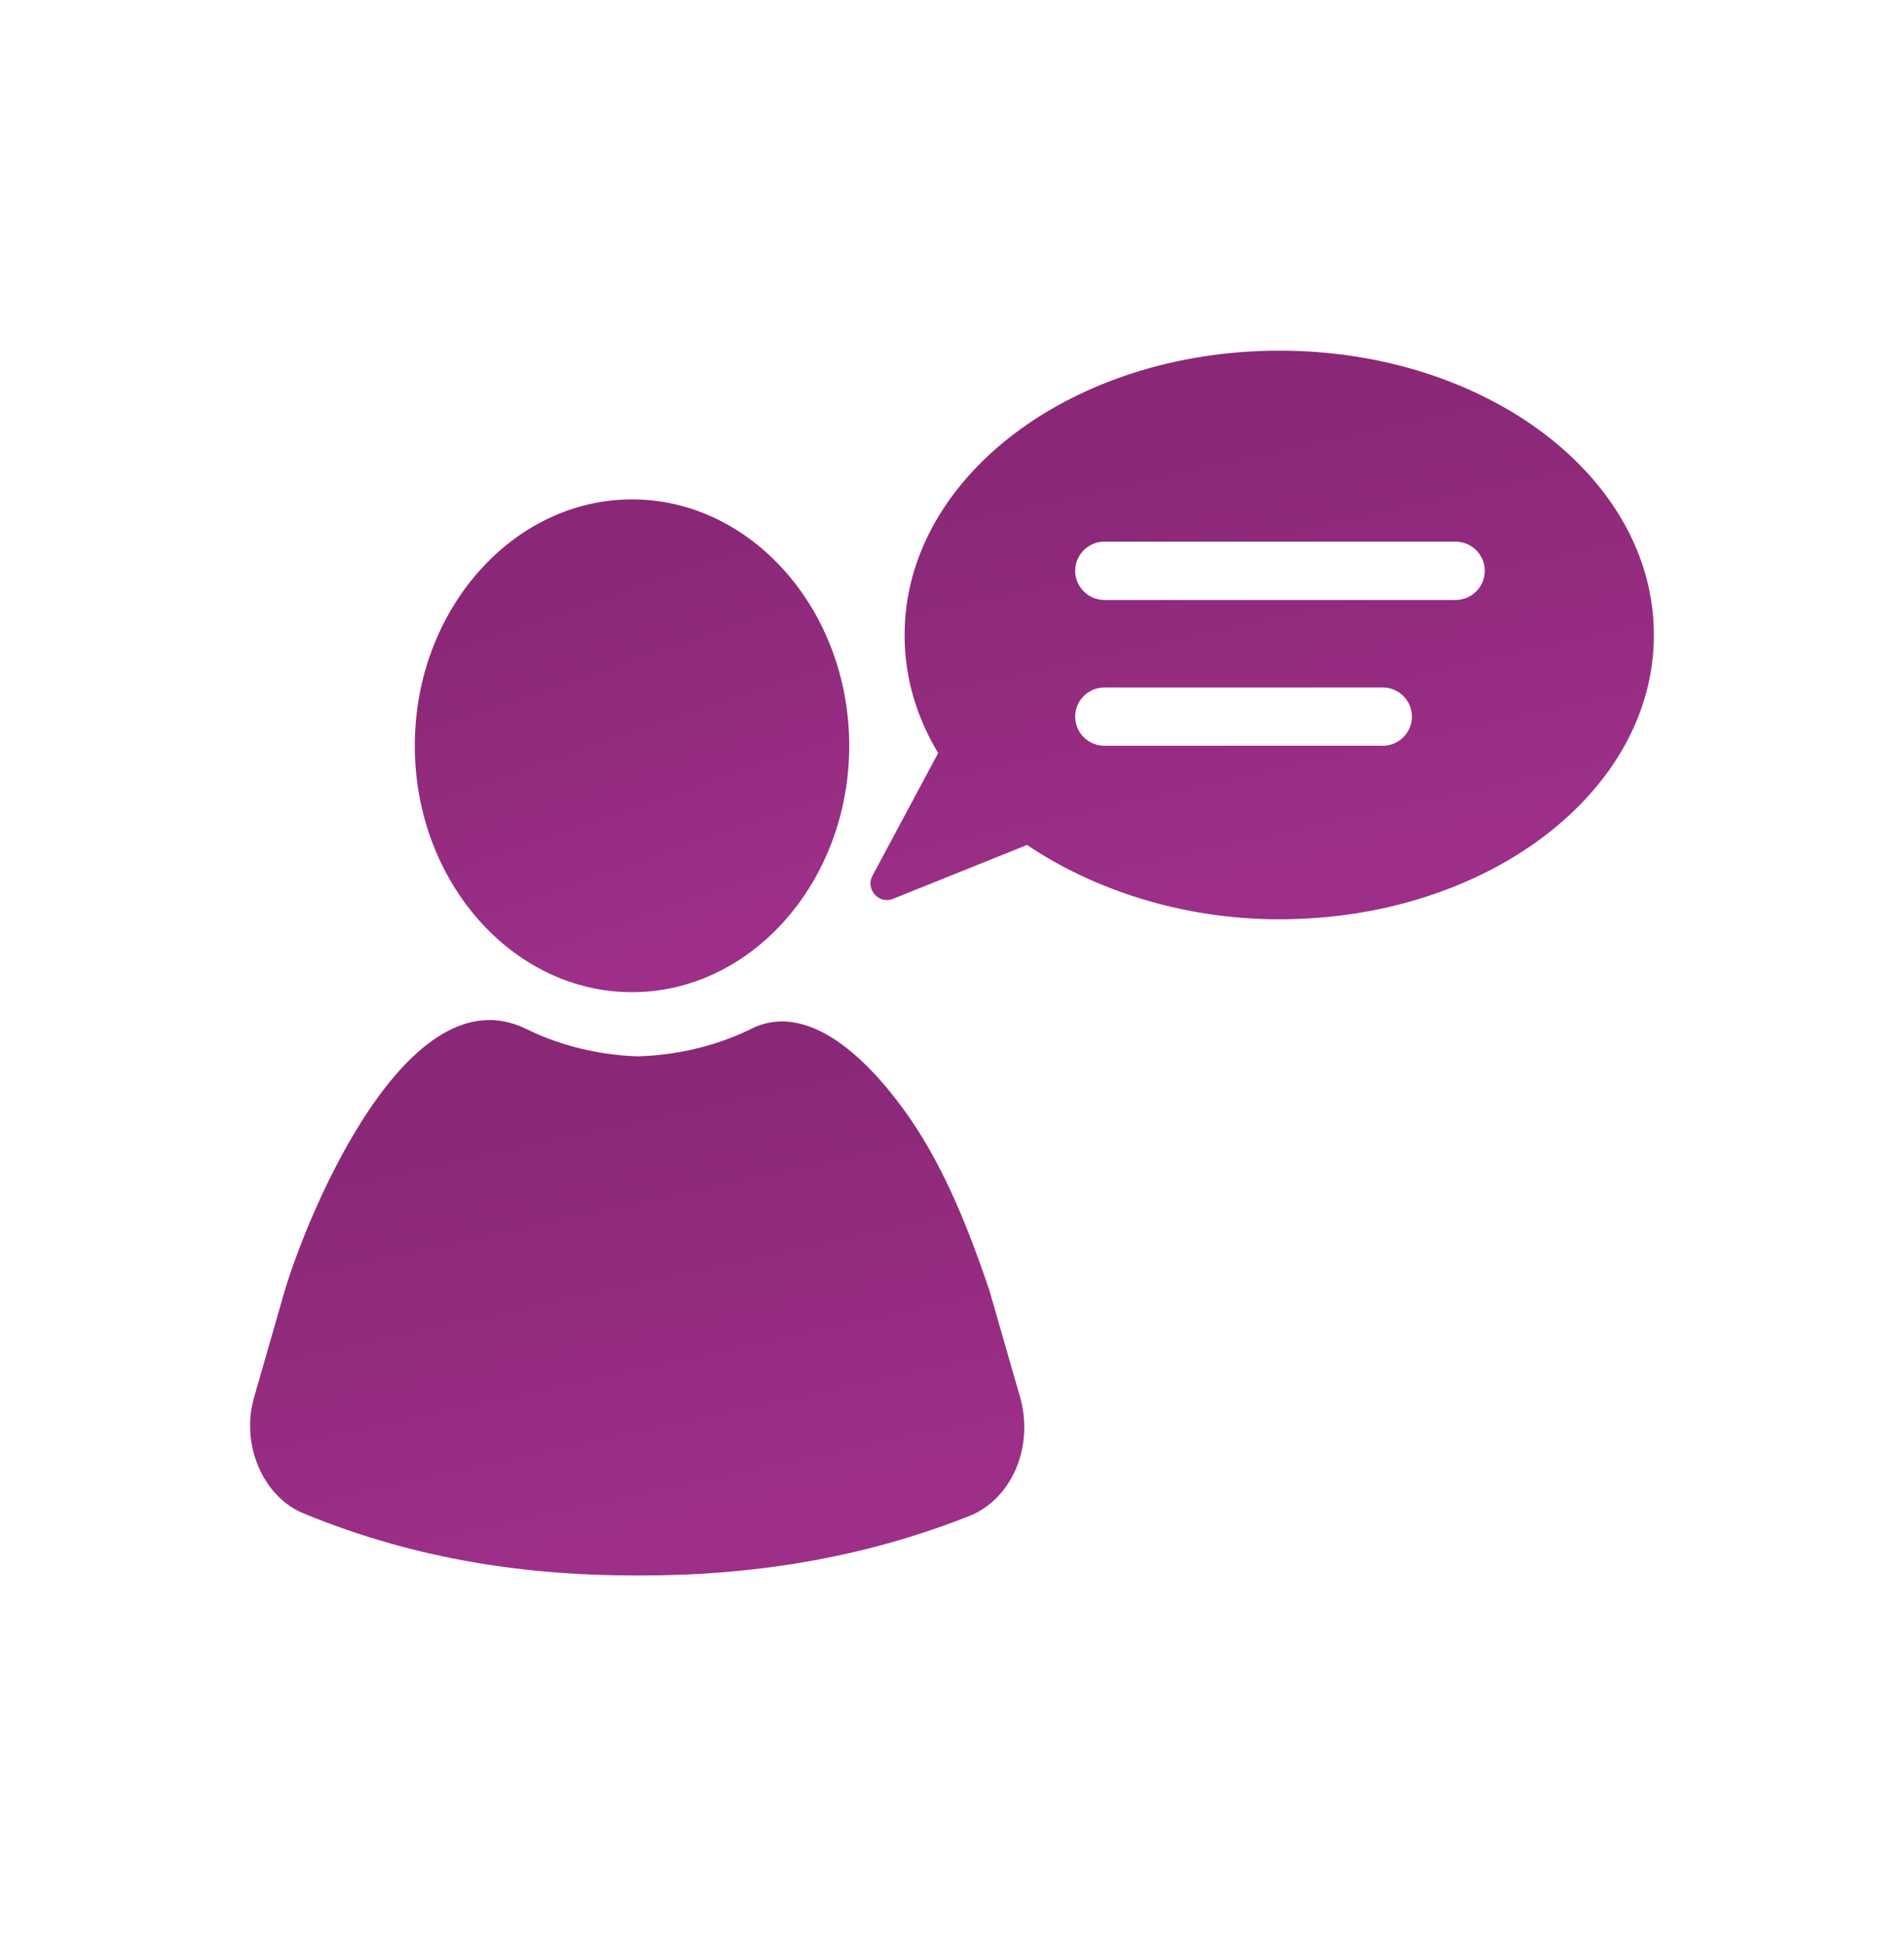 <svg width="48" height="49" viewBox="0 0 48 49" fill="none" xmlns="http://www.w3.org/2000/svg">
<path d="M21.409 18.797C21.409 22.215 18.947 25.008 15.933 25.008C12.919 25.008 10.457 22.215 10.457 18.797C10.457 15.38 12.919 12.587 15.933 12.587C18.947 12.587 21.409 15.38 21.409 18.797Z" fill="url(#paint0_linear_219_258)"/>
<path d="M32.25 8.838C27.032 8.838 22.805 12.035 22.805 16.005C22.805 17.07 23.099 18.062 23.651 18.981L21.997 22.068C21.813 22.399 22.144 22.803 22.511 22.656L25.892 21.297C27.583 22.436 29.825 23.171 32.25 23.171C37.469 23.171 41.695 19.974 41.695 16.005C41.695 12.035 37.469 8.838 32.25 8.838ZM34.86 18.797H27.84C27.436 18.797 27.105 18.467 27.105 18.062C27.105 17.658 27.436 17.328 27.84 17.328H34.86C35.264 17.328 35.595 17.658 35.595 18.062C35.595 18.467 35.264 18.797 34.86 18.797ZM36.697 15.123H27.84C27.436 15.123 27.105 14.792 27.105 14.387C27.105 13.983 27.436 13.652 27.84 13.652H36.697C37.101 13.652 37.432 13.983 37.432 14.387C37.432 14.792 37.101 15.123 36.697 15.123Z" fill="url(#paint1_linear_219_258)"/>
<path d="M25.709 35.188L24.937 32.505C24.422 30.999 23.834 29.492 22.952 28.206C22.144 27.03 20.527 25.155 18.947 25.927C18.285 26.258 17.293 26.589 16.08 26.625C14.904 26.589 13.912 26.258 13.25 25.927C10.274 24.494 7.774 30.558 7.186 32.505L6.415 35.188C6.047 36.401 6.635 37.761 7.701 38.165C10.568 39.341 13.397 39.709 15.97 39.709C16.007 39.709 16.043 39.709 16.08 39.709C16.117 39.709 16.154 39.709 16.19 39.709C18.763 39.709 21.593 39.341 24.459 38.202C25.525 37.761 26.076 36.438 25.709 35.188Z" fill="url(#paint2_linear_219_258)"/>
<defs>
<linearGradient id="paint0_linear_219_258" x1="18.426" y1="13.341" x2="21.438" y2="22.113" gradientUnits="userSpaceOnUse">
<stop stop-color="#8A2877"/>
<stop offset="1" stop-color="#9D2F88"/>
</linearGradient>
<linearGradient id="paint1_linear_219_258" x1="36.315" y1="9.708" x2="38.687" y2="20.502" gradientUnits="userSpaceOnUse">
<stop stop-color="#8A2877"/>
<stop offset="1" stop-color="#9D2F88"/>
</linearGradient>
<linearGradient id="paint2_linear_219_258" x1="20.506" y1="26.56" x2="22.798" y2="37.114" gradientUnits="userSpaceOnUse">
<stop stop-color="#8A2877"/>
<stop offset="1" stop-color="#9D2F88"/>
</linearGradient>
</defs>
</svg>
